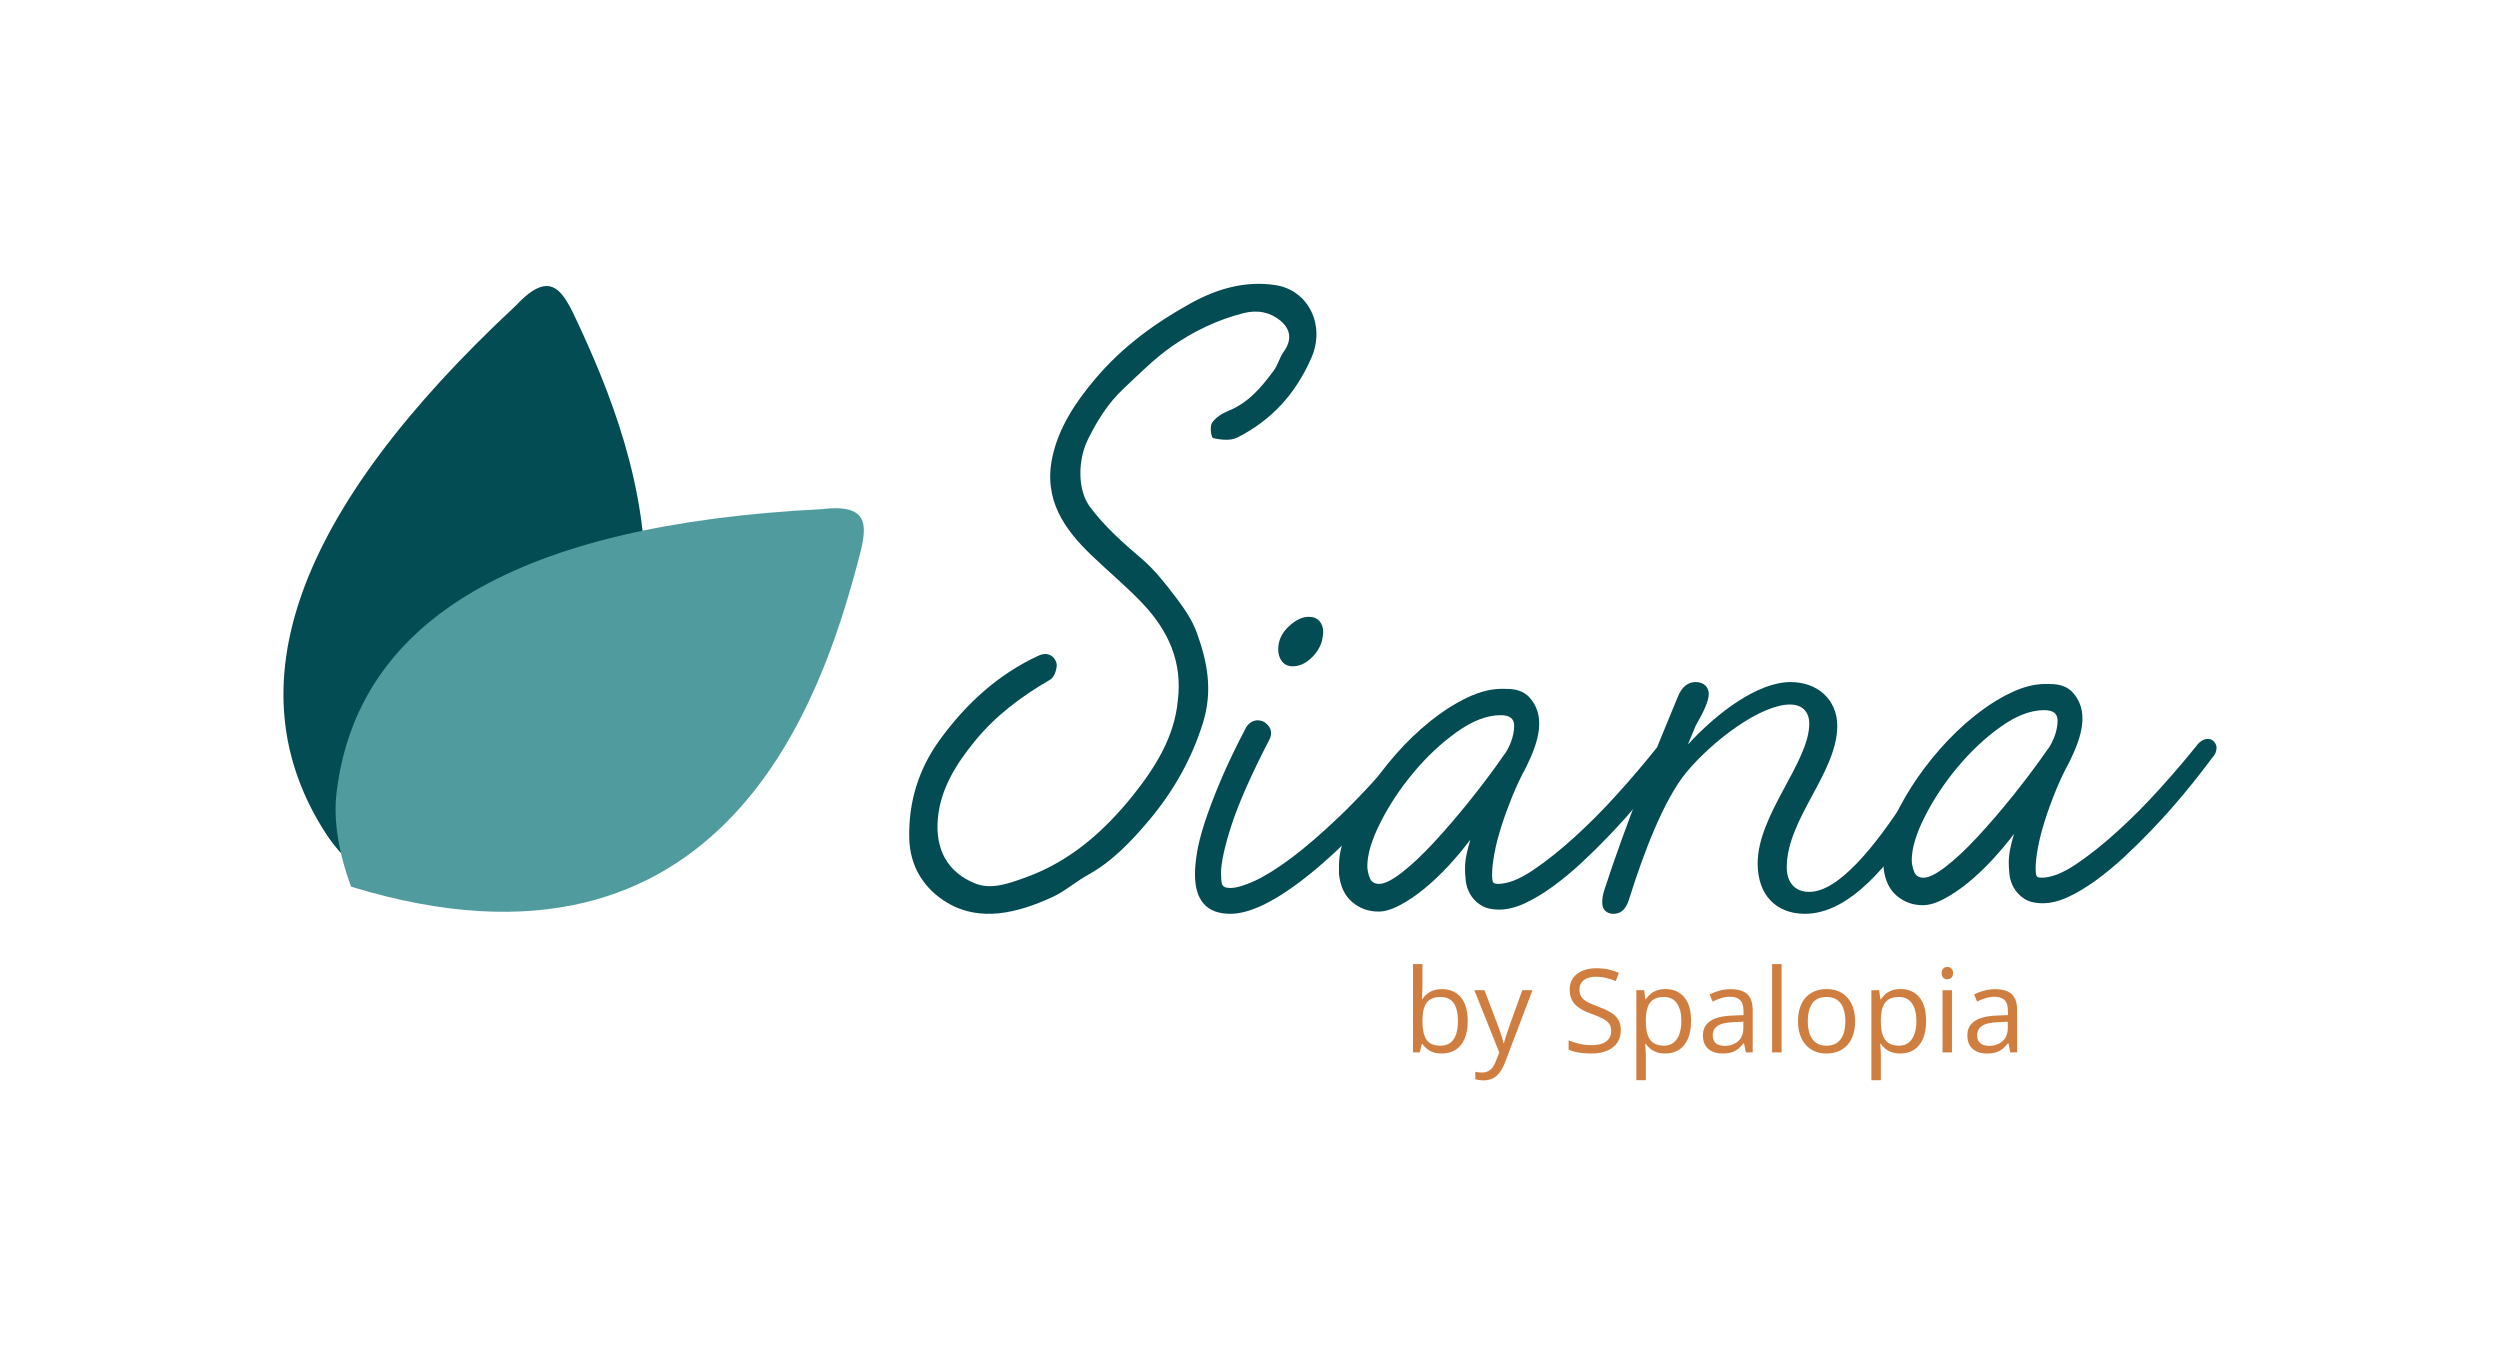<svg width="441" height="241" viewBox="0 0 441 241" fill="none" xmlns="http://www.w3.org/2000/svg">
<path d="M351.954 174.49C353.262 174.49 354.233 174.783 354.866 175.37C355.5 175.958 355.817 176.895 355.817 178.183V185.64H354.606L354.286 184.019H354.206C353.899 184.419 353.579 184.756 353.245 185.03C352.911 185.297 352.524 185.5 352.084 185.64C351.65 185.774 351.116 185.84 350.482 185.84C349.815 185.84 349.221 185.724 348.701 185.49C348.187 185.256 347.78 184.903 347.479 184.429C347.186 183.955 347.039 183.355 347.039 182.627C347.039 181.533 347.473 180.692 348.34 180.105C349.208 179.518 350.529 179.197 352.304 179.144L354.196 179.064V178.393C354.196 177.446 353.992 176.782 353.585 176.401C353.178 176.021 352.604 175.831 351.864 175.831C351.29 175.831 350.743 175.914 350.222 176.081C349.702 176.248 349.208 176.445 348.741 176.672L348.23 175.41C348.724 175.157 349.291 174.94 349.932 174.76C350.572 174.58 351.246 174.49 351.954 174.49ZM354.176 180.235L352.504 180.305C351.136 180.359 350.172 180.582 349.612 180.976C349.051 181.369 348.771 181.927 348.771 182.647C348.771 183.275 348.961 183.738 349.341 184.039C349.722 184.339 350.225 184.489 350.853 184.489C351.827 184.489 352.624 184.219 353.245 183.678C353.866 183.138 354.176 182.327 354.176 181.246V180.235Z" fill="#D07E40"/>
<path d="M344.326 174.67V185.64H342.664V174.67H344.326ZM343.515 170.566C343.789 170.566 344.022 170.656 344.216 170.836C344.416 171.01 344.516 171.283 344.516 171.657C344.516 172.024 344.416 172.298 344.216 172.478C344.022 172.658 343.789 172.748 343.515 172.748C343.228 172.748 342.988 172.658 342.794 172.478C342.608 172.298 342.514 172.024 342.514 171.657C342.514 171.283 342.608 171.01 342.794 170.836C342.988 170.656 343.228 170.566 343.515 170.566Z" fill="#D07E40"/>
<path d="M335.267 174.47C336.635 174.47 337.726 174.94 338.541 175.881C339.355 176.822 339.762 178.237 339.762 180.125C339.762 181.373 339.575 182.421 339.201 183.268C338.827 184.116 338.3 184.756 337.62 185.19C336.946 185.624 336.148 185.841 335.227 185.841C334.647 185.841 334.136 185.764 333.696 185.61C333.256 185.457 332.879 185.25 332.565 184.99C332.251 184.729 331.991 184.446 331.784 184.139H331.664C331.684 184.399 331.707 184.713 331.734 185.08C331.767 185.447 331.784 185.767 331.784 186.041V190.545H330.113V174.67H331.484L331.704 176.291H331.784C331.998 175.958 332.258 175.654 332.565 175.381C332.872 175.1 333.246 174.88 333.686 174.72C334.133 174.553 334.66 174.47 335.267 174.47ZM334.977 175.871C334.216 175.871 333.603 176.018 333.135 176.311C332.675 176.605 332.338 177.046 332.124 177.633C331.911 178.213 331.797 178.944 331.784 179.825V180.145C331.784 181.073 331.884 181.857 332.084 182.497C332.291 183.138 332.628 183.625 333.095 183.959C333.569 184.292 334.203 184.459 334.997 184.459C335.678 184.459 336.245 184.276 336.699 183.909C337.153 183.542 337.49 183.031 337.71 182.377C337.937 181.717 338.05 180.959 338.05 180.105C338.05 178.811 337.796 177.783 337.289 177.022C336.789 176.255 336.018 175.871 334.977 175.871Z" fill="#D07E40"/>
<path d="M327.24 180.135C327.24 181.036 327.123 181.84 326.889 182.547C326.656 183.255 326.319 183.852 325.878 184.339C325.438 184.826 324.904 185.2 324.277 185.46C323.656 185.714 322.952 185.841 322.165 185.841C321.431 185.841 320.757 185.714 320.143 185.46C319.536 185.2 319.009 184.826 318.561 184.339C318.121 183.852 317.777 183.255 317.531 182.547C317.29 181.84 317.17 181.036 317.17 180.135C317.17 178.934 317.374 177.913 317.781 177.072C318.188 176.225 318.768 175.581 319.522 175.14C320.283 174.693 321.187 174.47 322.235 174.47C323.236 174.47 324.11 174.693 324.857 175.14C325.612 175.587 326.195 176.235 326.609 177.082C327.03 177.923 327.24 178.941 327.24 180.135ZM318.892 180.135C318.892 181.016 319.009 181.78 319.242 182.427C319.476 183.075 319.836 183.575 320.323 183.929C320.81 184.282 321.438 184.459 322.205 184.459C322.966 184.459 323.59 184.282 324.077 183.929C324.571 183.575 324.934 183.075 325.168 182.427C325.401 181.78 325.518 181.016 325.518 180.135C325.518 179.261 325.401 178.507 325.168 177.873C324.934 177.232 324.574 176.739 324.087 176.392C323.6 176.045 322.969 175.871 322.195 175.871C321.054 175.871 320.216 176.248 319.683 177.002C319.155 177.756 318.892 178.8 318.892 180.135Z" fill="#D07E40"/>
<path d="M314.268 185.64H312.596V170.066H314.268V185.64Z" fill="#D07E40"/>
<path d="M305.309 174.49C306.617 174.49 307.588 174.783 308.222 175.37C308.856 175.958 309.173 176.895 309.173 178.183V185.64H307.962L307.641 184.019H307.561C307.254 184.419 306.934 184.756 306.6 185.03C306.267 185.297 305.88 185.5 305.439 185.64C305.006 185.774 304.472 185.84 303.838 185.84C303.17 185.84 302.577 185.724 302.056 185.49C301.542 185.256 301.135 184.903 300.835 184.429C300.541 183.955 300.395 183.355 300.395 182.627C300.395 181.533 300.828 180.692 301.696 180.105C302.563 179.518 303.885 179.197 305.66 179.144L307.551 179.064V178.393C307.551 177.446 307.348 176.782 306.941 176.401C306.534 176.021 305.96 175.831 305.219 175.831C304.645 175.831 304.098 175.914 303.578 176.081C303.057 176.248 302.563 176.445 302.096 176.672L301.586 175.41C302.079 175.157 302.647 174.94 303.287 174.76C303.928 174.58 304.602 174.49 305.309 174.49ZM307.531 180.235L305.86 180.305C304.492 180.359 303.528 180.582 302.967 180.976C302.406 181.369 302.126 181.927 302.126 182.647C302.126 183.275 302.316 183.738 302.697 184.039C303.077 184.339 303.581 184.489 304.208 184.489C305.182 184.489 305.98 184.219 306.6 183.678C307.221 183.138 307.531 182.327 307.531 181.246V180.235Z" fill="#D07E40"/>
<path d="M293.808 174.47C295.176 174.47 296.267 174.94 297.082 175.881C297.896 176.822 298.303 178.237 298.303 180.125C298.303 181.373 298.116 182.421 297.742 183.268C297.368 184.116 296.841 184.756 296.161 185.19C295.487 185.624 294.689 185.841 293.768 185.841C293.188 185.841 292.677 185.764 292.237 185.61C291.797 185.457 291.42 185.25 291.106 184.99C290.792 184.729 290.532 184.446 290.325 184.139H290.205C290.225 184.399 290.248 184.713 290.275 185.08C290.308 185.447 290.325 185.767 290.325 186.041V190.545H288.654V174.67H290.025L290.245 176.291H290.325C290.539 175.958 290.799 175.654 291.106 175.381C291.413 175.1 291.787 174.88 292.227 174.72C292.674 174.553 293.201 174.47 293.808 174.47ZM293.518 175.871C292.757 175.871 292.144 176.018 291.676 176.311C291.216 176.605 290.879 177.046 290.665 177.633C290.452 178.213 290.338 178.944 290.325 179.825V180.145C290.325 181.073 290.425 181.857 290.625 182.497C290.832 183.138 291.169 183.625 291.636 183.959C292.11 184.292 292.744 184.459 293.538 184.459C294.219 184.459 294.786 184.276 295.24 183.909C295.694 183.542 296.031 183.031 296.251 182.377C296.478 181.717 296.591 180.959 296.591 180.105C296.591 178.811 296.338 177.783 295.83 177.022C295.33 176.255 294.559 175.871 293.518 175.871Z" fill="#D07E40"/>
<path d="M285.911 181.747C285.911 182.614 285.694 183.355 285.26 183.969C284.833 184.576 284.233 185.04 283.459 185.36C282.684 185.68 281.774 185.84 280.726 185.84C280.172 185.84 279.648 185.814 279.154 185.76C278.661 185.707 278.207 185.63 277.793 185.53C277.379 185.43 277.016 185.307 276.702 185.16V183.528C277.203 183.735 277.813 183.929 278.534 184.109C279.255 184.282 280.009 184.369 280.796 184.369C281.53 184.369 282.151 184.272 282.658 184.079C283.165 183.879 283.549 183.595 283.809 183.228C284.076 182.854 284.209 182.407 284.209 181.887C284.209 181.386 284.099 180.969 283.879 180.635C283.659 180.295 283.292 179.988 282.778 179.715C282.271 179.434 281.577 179.137 280.696 178.824C280.075 178.604 279.528 178.363 279.054 178.103C278.581 177.836 278.184 177.536 277.863 177.202C277.543 176.869 277.299 176.482 277.133 176.041C276.972 175.601 276.892 175.097 276.892 174.53C276.892 173.749 277.089 173.082 277.483 172.528C277.883 171.967 278.434 171.54 279.134 171.247C279.842 170.946 280.653 170.796 281.567 170.796C282.347 170.796 283.068 170.87 283.729 171.016C284.396 171.163 285.007 171.36 285.561 171.607L285.03 173.068C284.503 172.848 283.942 172.665 283.348 172.518C282.761 172.371 282.154 172.298 281.527 172.298C280.899 172.298 280.369 172.391 279.935 172.578C279.508 172.758 279.181 173.015 278.954 173.349C278.727 173.682 278.614 174.079 278.614 174.54C278.614 175.054 278.721 175.481 278.934 175.821C279.154 176.161 279.501 176.465 279.975 176.732C280.456 176.992 281.09 177.266 281.877 177.553C282.738 177.866 283.469 178.2 284.069 178.553C284.67 178.9 285.127 179.328 285.44 179.835C285.754 180.335 285.911 180.972 285.911 181.747Z" fill="#D07E40"/>
<path d="M260.076 174.67H261.858L264.28 181.036C264.42 181.41 264.55 181.77 264.671 182.117C264.791 182.457 264.897 182.784 264.991 183.098C265.084 183.411 265.158 183.715 265.211 184.009H265.281C265.375 183.675 265.508 183.238 265.681 182.697C265.855 182.15 266.042 181.593 266.242 181.026L268.534 174.67H270.326L265.551 187.252C265.298 187.926 265.001 188.513 264.661 189.013C264.327 189.514 263.92 189.898 263.439 190.164C262.959 190.438 262.378 190.575 261.698 190.575C261.384 190.575 261.107 190.555 260.867 190.515C260.627 190.481 260.42 190.441 260.246 190.395V189.063C260.393 189.097 260.57 189.127 260.777 189.154C260.99 189.18 261.211 189.194 261.437 189.194C261.851 189.194 262.208 189.113 262.508 188.953C262.815 188.8 263.079 188.573 263.299 188.273C263.519 187.972 263.71 187.615 263.87 187.202L264.47 185.66L260.076 174.67Z" fill="#D07E40"/>
<path d="M250.918 170.065V173.959C250.918 174.406 250.904 174.84 250.878 175.26C250.858 175.681 250.841 176.008 250.828 176.241H250.918C251.218 175.747 251.652 175.33 252.219 174.99C252.786 174.65 253.51 174.48 254.391 174.48C255.766 174.48 256.86 174.957 257.674 175.911C258.495 176.859 258.905 178.27 258.905 180.145C258.905 181.379 258.718 182.42 258.345 183.268C257.971 184.115 257.444 184.756 256.763 185.19C256.083 185.624 255.278 185.84 254.351 185.84C253.483 185.84 252.769 185.68 252.209 185.36C251.655 185.033 251.228 184.636 250.928 184.169H250.798L250.457 185.64H249.256V170.065H250.918ZM254.121 175.871C253.327 175.871 252.696 176.028 252.229 176.341C251.762 176.648 251.425 177.115 251.218 177.743C251.018 178.363 250.918 179.151 250.918 180.105V180.195C250.918 181.576 251.148 182.634 251.608 183.368C252.069 184.095 252.906 184.459 254.121 184.459C255.142 184.459 255.906 184.085 256.413 183.338C256.927 182.591 257.184 181.523 257.184 180.135C257.184 178.72 256.93 177.656 256.423 176.942C255.922 176.228 255.155 175.871 254.121 175.871Z" fill="#D07E40"/>
<path d="M228.041 117.537C229.096 117.537 230.116 117.113 231.095 116.271C232.069 115.428 232.762 114.394 233.17 113.168C233.333 112.405 233.415 111.868 233.415 111.563C233.415 110.721 233.188 110.054 232.745 109.551C232.296 109.059 231.666 108.805 230.85 108.805C229.708 108.805 228.525 109.381 227.307 110.528C226.083 111.676 225.477 113.021 225.477 114.547C225.477 115.389 225.698 116.095 226.147 116.672C226.596 117.248 227.225 117.537 228.041 117.537Z" fill="#034C53"/>
<path d="M243.181 160.801C244.267 160.801 245.506 160.431 246.906 159.697C248.299 158.963 249.739 157.995 251.213 156.794C252.686 155.592 254.12 154.232 255.52 152.723C256.913 151.209 258.199 149.683 259.358 148.129C259.05 149.216 258.816 150.144 258.661 150.918C258.507 151.693 258.427 152.473 258.427 153.247C258.427 153.788 258.467 154.465 258.547 155.279C258.621 156.093 258.873 156.89 259.301 157.665C259.73 158.439 260.347 159.099 261.163 159.64C261.98 160.181 263.083 160.454 264.482 160.454C265.882 160.454 267.373 160.084 268.966 159.35C270.554 158.615 272.205 157.625 273.913 156.384C275.621 155.143 277.306 153.748 278.974 152.199C280.642 150.651 282.253 149.062 283.807 147.434C287.457 143.637 291.061 139.333 294.631 134.528C295.1 134.061 295.334 133.481 295.334 132.786C295.334 132.473 295.197 132.148 294.922 131.795C294.654 131.448 294.283 131.272 293.82 131.272C293.043 131.272 292.346 131.699 291.724 132.553C289.861 134.875 287.708 137.397 285.263 140.107C282.818 142.823 280.316 145.339 277.752 147.662C275.193 149.99 272.731 151.949 270.36 153.537C267.995 155.126 265.956 155.917 264.248 155.917C263.705 155.917 263.397 155.786 263.317 155.513C263.243 155.239 263.203 154.835 263.203 154.294C263.203 153.287 263.34 152.046 263.608 150.571C263.882 149.097 264.288 147.508 264.831 145.806C265.373 144.098 266.013 142.339 266.75 140.517C267.492 138.695 268.326 136.931 269.258 135.228C269.412 134.915 269.486 134.488 269.486 133.947C269.332 132.706 268.595 132.086 267.275 132.086C266.499 132.086 265.882 132.399 265.413 133.014C263.477 135.803 261.398 138.576 259.187 141.331C256.976 144.081 254.857 146.54 252.841 148.709C250.824 150.879 248.962 152.626 247.254 153.941C245.546 155.262 244.227 155.917 243.296 155.917C242.439 155.917 241.879 155.553 241.605 154.812C241.336 154.078 241.199 153.401 241.199 152.78C241.199 150.685 241.976 148.112 243.53 145.049C245.078 141.986 247.02 139.06 249.351 136.27C251.675 133.481 254.217 131.101 256.976 129.125C259.73 127.15 262.311 126.159 264.716 126.159C266.544 126.159 266.904 126.939 267.041 127.497C267.184 128.049 267.184 130.315 265.487 132.951C263.791 135.587 268.024 133.253 268.566 133.253C269.189 133.253 267.207 139.43 269.258 135.228C271.308 131.021 273.005 126.159 269.486 122.709C268.132 121.548 266.658 121.508 264.951 121.508C263.008 121.508 260.952 122.032 258.781 123.079C256.605 124.121 254.452 125.499 252.315 127.207C250.184 128.909 248.145 130.868 246.203 133.076C244.267 135.285 242.559 137.551 241.085 139.874C239.611 142.202 238.423 144.468 237.532 146.677C236.641 148.886 236.195 150.879 236.195 152.66V154.175C236.43 156.344 237.201 157.995 238.52 159.116C239.84 160.238 241.393 160.801 243.181 160.801Z" fill="#034C53"/>
<path d="M319.154 157.33C324.288 157.33 330.682 149.405 336.203 140.9C336.688 140.127 337.269 139.837 337.85 139.837C338.916 139.837 339.787 140.707 339.787 141.77C339.787 142.157 339.691 142.64 339.4 143.123C333.394 152.401 326.322 161.196 318.379 161.196C313.342 161.196 310.048 157.91 310.048 152.304C310.048 143.703 319.154 134.425 319.154 127.66C319.154 125.534 317.895 124.277 315.763 124.277C310.629 124.277 302.201 130.559 297.455 136.261C293.483 141.094 289.899 150.565 287.477 158.296C287.09 159.553 286.508 161.196 284.571 161.196C283.602 161.196 282.634 160.616 282.634 159.263C282.634 158.393 282.73 157.91 283.021 156.943C286.799 145.346 291.933 132.589 296.002 122.828C296.68 121.185 297.745 120.315 299.102 120.315C300.555 120.315 301.427 121.185 301.427 122.441C301.427 123.601 300.555 125.534 299.102 128.046L297.745 131.332C303.17 125.437 310.242 120.315 315.86 120.315C320.607 120.315 324.094 123.407 324.094 128.046C324.094 136.261 315.182 144.476 315.182 152.981C315.182 155.784 316.732 157.33 319.154 157.33Z" fill="#034C53"/>
<path d="M339.201 159.678C340.279 159.678 341.51 159.31 342.9 158.581C344.284 157.851 345.714 156.89 347.178 155.697C348.642 154.504 350.066 153.152 351.456 151.654C352.84 150.15 354.117 148.634 355.268 147.091C354.962 148.171 354.729 149.092 354.576 149.861C354.423 150.63 354.344 151.405 354.344 152.174C354.344 152.711 354.383 153.384 354.463 154.193C354.537 155.001 354.786 155.793 355.212 156.562C355.637 157.331 356.25 157.987 357.061 158.524C357.873 159.061 358.968 159.333 360.358 159.333C361.748 159.333 363.228 158.965 364.811 158.236C366.389 157.506 368.028 156.523 369.725 155.29C371.421 154.057 373.095 152.672 374.752 151.134C376.408 149.596 378.008 148.018 379.551 146.401C383.177 142.629 386.757 138.354 390.303 133.582C390.768 133.118 391.001 132.542 391.001 131.852C391.001 131.541 390.865 131.218 390.592 130.868C390.326 130.523 389.957 130.348 389.497 130.348C388.726 130.348 388.033 130.772 387.415 131.62C385.565 133.927 383.426 136.432 380.998 139.123C378.57 141.821 376.085 144.32 373.537 146.627C370.996 148.94 368.55 150.885 366.196 152.463C363.847 154.04 361.821 154.826 360.125 154.826C359.586 154.826 359.28 154.696 359.2 154.425C359.126 154.153 359.087 153.752 359.087 153.215C359.087 152.214 359.223 150.981 359.49 149.517C359.762 148.052 360.165 146.474 360.704 144.784C361.243 143.087 361.878 141.34 362.61 139.531C363.348 137.721 364.176 135.968 365.101 134.278C365.254 133.967 365.328 133.542 365.328 133.005C365.175 131.773 364.443 131.156 363.132 131.156C362.36 131.156 361.748 131.467 361.282 132.078C359.359 134.849 357.294 137.602 355.098 140.339C352.903 143.07 350.798 145.513 348.795 147.668C346.792 149.822 344.942 151.558 343.246 152.864C341.55 154.176 340.239 154.826 339.314 154.826C338.463 154.826 337.907 154.464 337.635 153.729C337.368 153 337.232 152.327 337.232 151.711C337.232 149.63 338.004 147.074 339.547 144.032C341.084 140.989 343.013 138.083 345.328 135.312C347.637 132.542 350.162 130.178 352.903 128.216C355.637 126.254 358.202 125.27 360.59 125.27C362.406 125.27 362.763 126.044 362.899 126.599C363.041 127.147 363.041 129.398 361.356 132.016C359.671 134.634 363.875 132.315 364.414 132.315C365.033 132.315 363.064 138.451 365.101 134.278C367.138 130.099 368.823 125.27 365.328 121.843C363.983 120.69 362.519 120.65 360.823 120.65C358.894 120.65 356.851 121.17 354.695 122.211C352.534 123.245 350.395 124.614 348.273 126.31C346.157 128.001 344.131 129.946 342.202 132.14C340.279 134.334 338.582 136.585 337.119 138.892C335.655 141.204 334.475 143.455 333.59 145.649C332.705 147.843 332.262 149.822 332.262 151.592V153.096C332.495 155.25 333.261 156.89 334.571 158.004C335.882 159.118 337.425 159.678 339.201 159.678Z" fill="#034C53"/>
<path d="M217.031 161.196C220.567 161.196 225.219 158.878 230.987 154.243C236.761 149.602 243.023 143.081 249.774 134.659C250.085 134.272 250.286 133.981 250.361 133.788C250.441 133.588 250.481 133.298 250.481 132.911C250.481 132.518 250.32 132.17 250.01 131.857C249.694 131.544 249.343 131.39 248.952 131.39C248.245 131.39 247.577 131.777 246.945 132.558C243.098 137.079 239.567 140.872 236.347 143.953C233.126 147.033 230.263 149.505 227.75 151.378C225.237 153.246 223.08 154.59 221.274 155.41C219.463 156.23 218.054 156.64 217.031 156.64C216.168 156.64 215.679 156.401 215.558 155.934C215.443 155.467 215.386 154.841 215.386 154.066C215.386 152.198 216.013 149.328 217.266 145.473C218.526 141.618 220.763 136.572 223.983 130.337C224.138 130.023 224.219 129.67 224.219 129.283C224.219 128.736 223.983 128.23 223.511 127.763C223.04 127.296 222.488 127.062 221.861 127.062C221.073 127.062 220.406 127.455 219.86 128.23C217.974 131.817 216.444 135.012 215.265 137.819C214.086 140.621 213.166 143.058 212.499 145.12C211.832 147.187 211.378 148.958 211.142 150.444C210.906 151.925 210.791 153.172 210.791 154.18C210.791 158.855 212.873 161.196 217.031 161.196Z" fill="#034C53"/>
<path d="M207.758 123.633C208.641 116.685 205.998 111.19 201.647 106.553C198.81 103.528 195.577 100.869 192.573 97.987C187.775 93.383 184.027 88.151 185.632 80.648C186.738 75.468 189.667 71.013 193.221 66.805C197.933 61.229 203.648 57.055 209.884 53.584C214.642 50.93 219.686 49.472 225.006 50.296C230.767 51.182 233.868 57.324 231.323 63.139C228.543 69.463 224.33 74.124 218.242 77.189C217.05 77.795 215.341 77.578 214.012 77.292C213.65 77.218 213.37 75.29 213.788 74.616C214.373 73.689 215.582 72.923 216.654 72.489C220.22 71.065 222.53 68.291 224.691 65.369C225.436 64.357 225.728 63.03 226.462 62.013C228.084 59.76 227.482 57.89 225.843 56.546C224.1 55.105 221.893 54.59 219.343 55.242C214.768 56.403 210.509 58.444 206.629 61.16C203.596 63.288 200.919 66.004 198.197 68.554C195.474 71.11 193.565 74.153 191.92 77.492C190.149 81.066 190.017 86.344 192.235 89.363C194.826 92.863 198.042 95.705 201.349 98.524C203.642 100.474 205.545 102.904 207.379 105.317C208.847 107.256 210.297 109.332 211.123 111.63C212.928 116.645 214.012 121.706 212.189 127.55C210.217 133.875 207.007 139.542 202.794 144.574C199.704 148.262 196.282 151.922 191.874 154.352C189.753 155.524 187.85 157.228 185.672 158.229C179.429 161.111 172.877 162.661 167.14 159.27C163.144 156.902 160.485 153.008 160.387 147.77C160.272 141.537 161.958 135.739 165.85 130.404C170.464 124.096 176.07 118.95 183.207 115.65C184.795 114.924 185.998 115.708 186.36 116.937C186.583 117.732 186.004 119.453 185.311 119.853C180.278 122.775 175.715 126.132 171.96 130.735C168.555 134.91 165.896 139.239 165.437 144.408C164.956 149.817 167.122 153.877 172.029 155.845C174.889 156.988 177.979 155.845 181.023 154.741C188.836 151.91 194.832 146.575 199.893 140.256C203.831 135.322 207.173 129.941 207.758 123.633Z" fill="#034C53"/>
<path fill-rule="evenodd" clip-rule="evenodd" d="M57.578 147.178C40.768 121.379 51.925 90.272 91.051 53.855C97.267 47.21 99.364 51.433 101.953 57.022C111.767 78.191 133.977 131.102 70.17 158.242C64.424 154.921 60.228 151.231 57.578 147.178Z" fill="#034C53"/>
<path fill-rule="evenodd" clip-rule="evenodd" d="M59.37 139.799C63.043 109.171 91.576 92.51 144.967 89.815C154.004 88.726 152.898 93.317 151.296 99.276C145.23 121.838 128.287 176.744 61.921 156.405C59.652 150.15 58.8 144.615 59.37 139.799Z" fill="#4F9B9E"/>
</svg>
